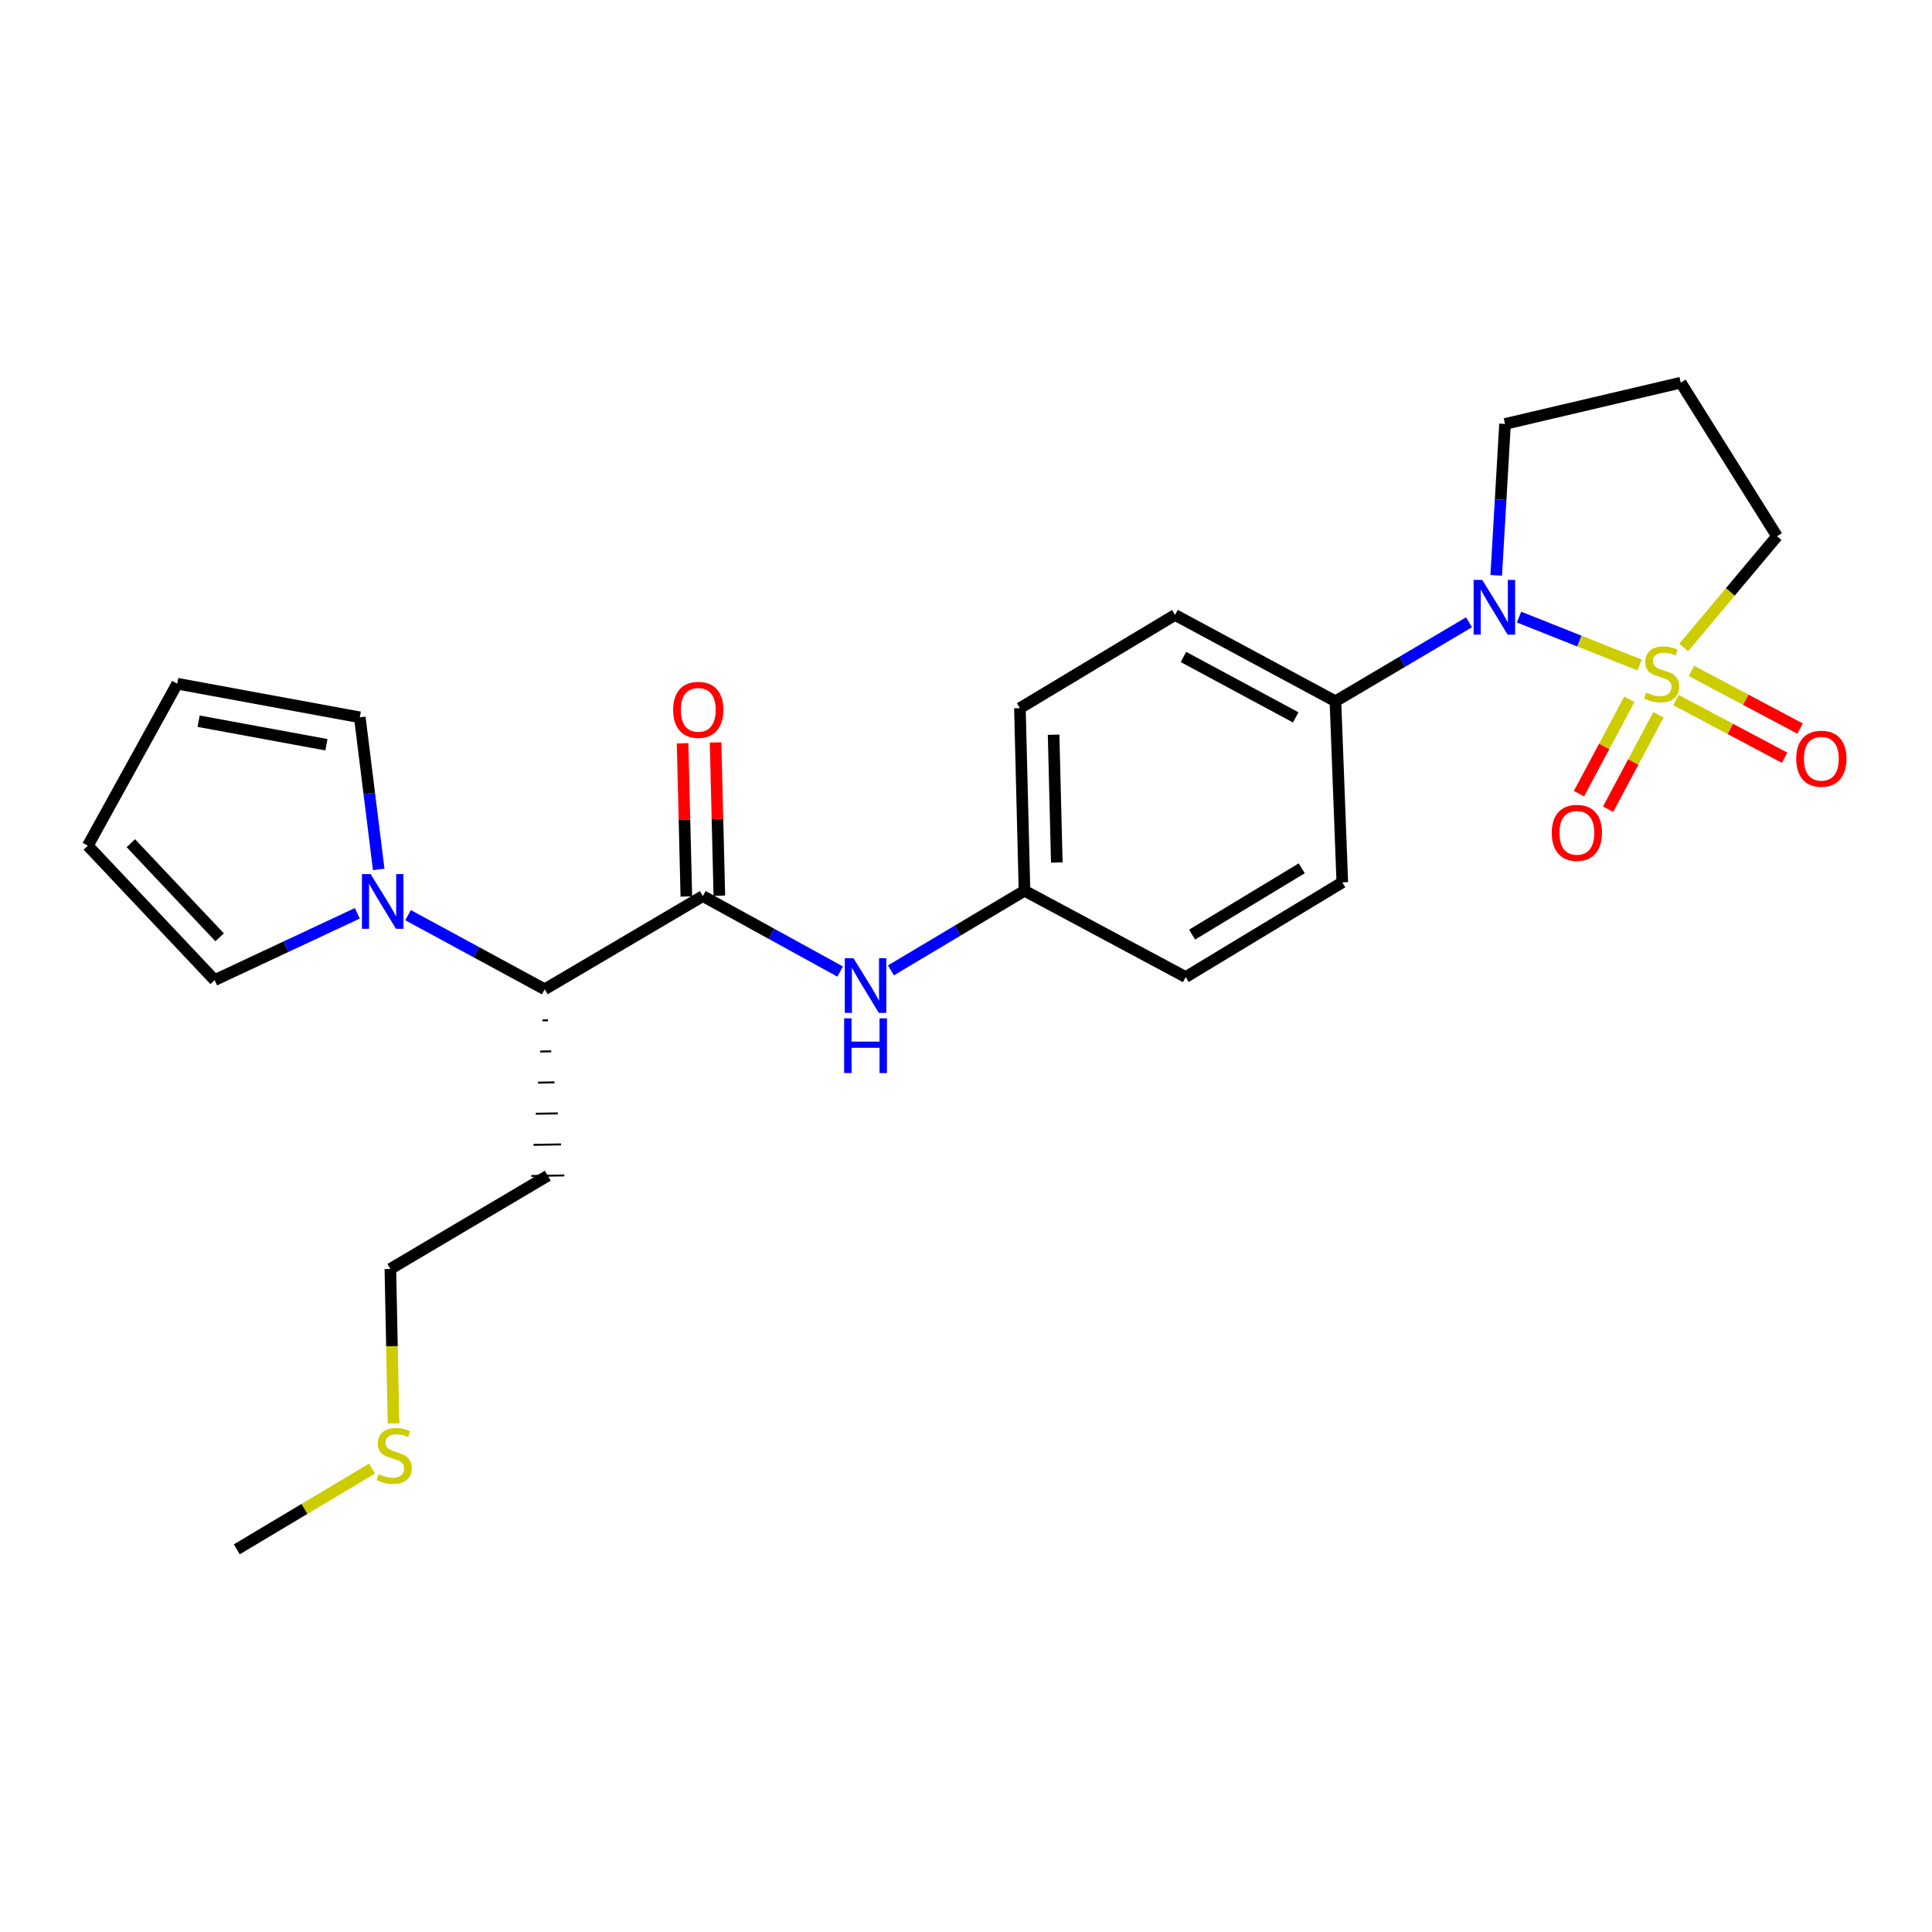 <?xml version='1.0' encoding='iso-8859-1'?>
<svg version='1.1' baseProfile='full'
              xmlns='http://www.w3.org/2000/svg'
                      xmlns:rdkit='http://www.rdkit.org/xml'
                      xmlns:xlink='http://www.w3.org/1999/xlink'
                  xml:space='preserve'
width='1000px' height='1000px' viewBox='0 0 1000 1000'>
<!-- END OF HEADER -->
<rect style='opacity:1.0;fill:#FFFFFF;stroke:none' width='1000' height='1000' x='0' y='0'> </rect>
<path class='bond-0' d='M 848.656,344.203 L 817.449,331.803' style='fill:none;fill-rule:evenodd;stroke:#CCCC00;stroke-width:6px;stroke-linecap:butt;stroke-linejoin:miter;stroke-opacity:1' />
<path class='bond-0' d='M 817.449,331.803 L 786.243,319.403' style='fill:none;fill-rule:evenodd;stroke:#0000FF;stroke-width:6px;stroke-linecap:butt;stroke-linejoin:miter;stroke-opacity:1' />
<path class='bond-5' d='M 867.479,362.344 L 895.593,377.273' style='fill:none;fill-rule:evenodd;stroke:#CCCC00;stroke-width:6px;stroke-linecap:butt;stroke-linejoin:miter;stroke-opacity:1' />
<path class='bond-5' d='M 895.593,377.273 L 923.707,392.201' style='fill:none;fill-rule:evenodd;stroke:#FF0000;stroke-width:6px;stroke-linecap:butt;stroke-linejoin:miter;stroke-opacity:1' />
<path class='bond-5' d='M 875.491,347.256 L 903.605,362.185' style='fill:none;fill-rule:evenodd;stroke:#CCCC00;stroke-width:6px;stroke-linecap:butt;stroke-linejoin:miter;stroke-opacity:1' />
<path class='bond-5' d='M 903.605,362.185 L 931.718,377.113' style='fill:none;fill-rule:evenodd;stroke:#FF0000;stroke-width:6px;stroke-linecap:butt;stroke-linejoin:miter;stroke-opacity:1' />
<path class='bond-6' d='M 843.348,361.927 L 830.311,386.368' style='fill:none;fill-rule:evenodd;stroke:#CCCC00;stroke-width:6px;stroke-linecap:butt;stroke-linejoin:miter;stroke-opacity:1' />
<path class='bond-6' d='M 830.311,386.368 L 817.274,410.81' style='fill:none;fill-rule:evenodd;stroke:#FF0000;stroke-width:6px;stroke-linecap:butt;stroke-linejoin:miter;stroke-opacity:1' />
<path class='bond-6' d='M 858.421,369.967 L 845.384,394.408' style='fill:none;fill-rule:evenodd;stroke:#CCCC00;stroke-width:6px;stroke-linecap:butt;stroke-linejoin:miter;stroke-opacity:1' />
<path class='bond-6' d='M 845.384,394.408 L 832.347,418.85' style='fill:none;fill-rule:evenodd;stroke:#FF0000;stroke-width:6px;stroke-linecap:butt;stroke-linejoin:miter;stroke-opacity:1' />
<path class='bond-11' d='M 871.468,335.144 L 895.624,306.35' style='fill:none;fill-rule:evenodd;stroke:#CCCC00;stroke-width:6px;stroke-linecap:butt;stroke-linejoin:miter;stroke-opacity:1' />
<path class='bond-11' d='M 895.624,306.35 L 919.781,277.556' style='fill:none;fill-rule:evenodd;stroke:#000000;stroke-width:6px;stroke-linecap:butt;stroke-linejoin:miter;stroke-opacity:1' />
<path class='bond-7' d='M 760.351,322.097 L 725.783,342.539' style='fill:none;fill-rule:evenodd;stroke:#0000FF;stroke-width:6px;stroke-linecap:butt;stroke-linejoin:miter;stroke-opacity:1' />
<path class='bond-7' d='M 725.783,342.539 L 691.215,362.982' style='fill:none;fill-rule:evenodd;stroke:#000000;stroke-width:6px;stroke-linecap:butt;stroke-linejoin:miter;stroke-opacity:1' />
<path class='bond-17' d='M 774.443,297.796 L 776.724,258.615' style='fill:none;fill-rule:evenodd;stroke:#0000FF;stroke-width:6px;stroke-linecap:butt;stroke-linejoin:miter;stroke-opacity:1' />
<path class='bond-17' d='M 776.724,258.615 L 779.004,219.434' style='fill:none;fill-rule:evenodd;stroke:#000000;stroke-width:6px;stroke-linecap:butt;stroke-linejoin:miter;stroke-opacity:1' />
<path class='bond-1' d='M 363.793,463.812 L 399.328,483.343' style='fill:none;fill-rule:evenodd;stroke:#000000;stroke-width:6px;stroke-linecap:butt;stroke-linejoin:miter;stroke-opacity:1' />
<path class='bond-1' d='M 399.328,483.343 L 434.862,502.875' style='fill:none;fill-rule:evenodd;stroke:#0000FF;stroke-width:6px;stroke-linecap:butt;stroke-linejoin:miter;stroke-opacity:1' />
<path class='bond-3' d='M 363.793,463.812 L 281.945,512.053' style='fill:none;fill-rule:evenodd;stroke:#000000;stroke-width:6px;stroke-linecap:butt;stroke-linejoin:miter;stroke-opacity:1' />
<path class='bond-10' d='M 372.332,463.602 L 371.357,423.947' style='fill:none;fill-rule:evenodd;stroke:#000000;stroke-width:6px;stroke-linecap:butt;stroke-linejoin:miter;stroke-opacity:1' />
<path class='bond-10' d='M 371.357,423.947 L 370.382,384.292' style='fill:none;fill-rule:evenodd;stroke:#FF0000;stroke-width:6px;stroke-linecap:butt;stroke-linejoin:miter;stroke-opacity:1' />
<path class='bond-10' d='M 355.254,464.022 L 354.279,424.367' style='fill:none;fill-rule:evenodd;stroke:#000000;stroke-width:6px;stroke-linecap:butt;stroke-linejoin:miter;stroke-opacity:1' />
<path class='bond-10' d='M 354.279,424.367 L 353.304,384.712' style='fill:none;fill-rule:evenodd;stroke:#FF0000;stroke-width:6px;stroke-linecap:butt;stroke-linejoin:miter;stroke-opacity:1' />
<path class='bond-2' d='M 211.21,473.692 L 246.577,492.872' style='fill:none;fill-rule:evenodd;stroke:#0000FF;stroke-width:6px;stroke-linecap:butt;stroke-linejoin:miter;stroke-opacity:1' />
<path class='bond-2' d='M 246.577,492.872 L 281.945,512.053' style='fill:none;fill-rule:evenodd;stroke:#000000;stroke-width:6px;stroke-linecap:butt;stroke-linejoin:miter;stroke-opacity:1' />
<path class='bond-8' d='M 196.025,450.013 L 191.128,410.65' style='fill:none;fill-rule:evenodd;stroke:#0000FF;stroke-width:6px;stroke-linecap:butt;stroke-linejoin:miter;stroke-opacity:1' />
<path class='bond-8' d='M 191.128,410.65 L 186.231,371.286' style='fill:none;fill-rule:evenodd;stroke:#000000;stroke-width:6px;stroke-linecap:butt;stroke-linejoin:miter;stroke-opacity:1' />
<path class='bond-9' d='M 184.943,472.727 L 148.018,490.017' style='fill:none;fill-rule:evenodd;stroke:#0000FF;stroke-width:6px;stroke-linecap:butt;stroke-linejoin:miter;stroke-opacity:1' />
<path class='bond-9' d='M 148.018,490.017 L 111.093,507.308' style='fill:none;fill-rule:evenodd;stroke:#000000;stroke-width:6px;stroke-linecap:butt;stroke-linejoin:miter;stroke-opacity:1' />
<path class='bond-19' d='M 280.786,528.159 L 283.633,528.112' style='fill:none;fill-rule:evenodd;stroke:#000000;stroke-width:1.0px;stroke-linecap:butt;stroke-linejoin:miter;stroke-opacity:1' />
<path class='bond-19' d='M 279.627,544.264 L 285.32,544.171' style='fill:none;fill-rule:evenodd;stroke:#000000;stroke-width:1.0px;stroke-linecap:butt;stroke-linejoin:miter;stroke-opacity:1' />
<path class='bond-19' d='M 278.467,560.37 L 287.008,560.229' style='fill:none;fill-rule:evenodd;stroke:#000000;stroke-width:1.0px;stroke-linecap:butt;stroke-linejoin:miter;stroke-opacity:1' />
<path class='bond-19' d='M 277.308,576.475 L 288.695,576.288' style='fill:none;fill-rule:evenodd;stroke:#000000;stroke-width:1.0px;stroke-linecap:butt;stroke-linejoin:miter;stroke-opacity:1' />
<path class='bond-19' d='M 276.149,592.581 L 290.383,592.347' style='fill:none;fill-rule:evenodd;stroke:#000000;stroke-width:1.0px;stroke-linecap:butt;stroke-linejoin:miter;stroke-opacity:1' />
<path class='bond-19' d='M 274.99,608.686 L 292.071,608.405' style='fill:none;fill-rule:evenodd;stroke:#000000;stroke-width:1.0px;stroke-linecap:butt;stroke-linejoin:miter;stroke-opacity:1' />
<path class='bond-4' d='M 461.139,502.268 L 495.71,481.659' style='fill:none;fill-rule:evenodd;stroke:#0000FF;stroke-width:6px;stroke-linecap:butt;stroke-linejoin:miter;stroke-opacity:1' />
<path class='bond-4' d='M 495.71,481.659 L 530.28,461.05' style='fill:none;fill-rule:evenodd;stroke:#000000;stroke-width:6px;stroke-linecap:butt;stroke-linejoin:miter;stroke-opacity:1' />
<path class='bond-14' d='M 691.215,362.982 L 608.19,318.29' style='fill:none;fill-rule:evenodd;stroke:#000000;stroke-width:6px;stroke-linecap:butt;stroke-linejoin:miter;stroke-opacity:1' />
<path class='bond-14' d='M 670.664,371.321 L 612.546,340.036' style='fill:none;fill-rule:evenodd;stroke:#000000;stroke-width:6px;stroke-linecap:butt;stroke-linejoin:miter;stroke-opacity:1' />
<path class='bond-15' d='M 691.215,362.982 L 694.774,456.703' style='fill:none;fill-rule:evenodd;stroke:#000000;stroke-width:6px;stroke-linecap:butt;stroke-linejoin:miter;stroke-opacity:1' />
<path class='bond-13' d='M 186.231,371.286 L 91.722,353.88' style='fill:none;fill-rule:evenodd;stroke:#000000;stroke-width:6px;stroke-linecap:butt;stroke-linejoin:miter;stroke-opacity:1' />
<path class='bond-13' d='M 168.96,385.476 L 102.804,373.292' style='fill:none;fill-rule:evenodd;stroke:#000000;stroke-width:6px;stroke-linecap:butt;stroke-linejoin:miter;stroke-opacity:1' />
<path class='bond-12' d='M 111.093,507.308 L 45.455,437.722' style='fill:none;fill-rule:evenodd;stroke:#000000;stroke-width:6px;stroke-linecap:butt;stroke-linejoin:miter;stroke-opacity:1' />
<path class='bond-12' d='M 113.674,485.148 L 67.727,436.438' style='fill:none;fill-rule:evenodd;stroke:#000000;stroke-width:6px;stroke-linecap:butt;stroke-linejoin:miter;stroke-opacity:1' />
<path class='bond-18' d='M 919.781,277.556 L 869.964,198.071' style='fill:none;fill-rule:evenodd;stroke:#000000;stroke-width:6px;stroke-linecap:butt;stroke-linejoin:miter;stroke-opacity:1' />
<path class='bond-27' d='M 45.455,437.722 L 91.722,353.88' style='fill:none;fill-rule:evenodd;stroke:#000000;stroke-width:6px;stroke-linecap:butt;stroke-linejoin:miter;stroke-opacity:1' />
<path class='bond-20' d='M 608.19,318.29 L 527.907,366.541' style='fill:none;fill-rule:evenodd;stroke:#000000;stroke-width:6px;stroke-linecap:butt;stroke-linejoin:miter;stroke-opacity:1' />
<path class='bond-21' d='M 694.774,456.703 L 613.713,505.723' style='fill:none;fill-rule:evenodd;stroke:#000000;stroke-width:6px;stroke-linecap:butt;stroke-linejoin:miter;stroke-opacity:1' />
<path class='bond-21' d='M 673.775,449.438 L 617.032,483.752' style='fill:none;fill-rule:evenodd;stroke:#000000;stroke-width:6px;stroke-linecap:butt;stroke-linejoin:miter;stroke-opacity:1' />
<path class='bond-16' d='M 530.28,461.05 L 613.713,505.723' style='fill:none;fill-rule:evenodd;stroke:#000000;stroke-width:6px;stroke-linecap:butt;stroke-linejoin:miter;stroke-opacity:1' />
<path class='bond-26' d='M 530.28,461.05 L 527.907,366.541' style='fill:none;fill-rule:evenodd;stroke:#000000;stroke-width:6px;stroke-linecap:butt;stroke-linejoin:miter;stroke-opacity:1' />
<path class='bond-26' d='M 547.002,446.445 L 545.341,380.289' style='fill:none;fill-rule:evenodd;stroke:#000000;stroke-width:6px;stroke-linecap:butt;stroke-linejoin:miter;stroke-opacity:1' />
<path class='bond-25' d='M 779.004,219.434 L 869.964,198.071' style='fill:none;fill-rule:evenodd;stroke:#000000;stroke-width:6px;stroke-linecap:butt;stroke-linejoin:miter;stroke-opacity:1' />
<path class='bond-23' d='M 283.53,608.546 L 202.052,656.797' style='fill:none;fill-rule:evenodd;stroke:#000000;stroke-width:6px;stroke-linecap:butt;stroke-linejoin:miter;stroke-opacity:1' />
<path class='bond-22' d='M 203.696,736.747 L 202.874,696.772' style='fill:none;fill-rule:evenodd;stroke:#CCCC00;stroke-width:6px;stroke-linecap:butt;stroke-linejoin:miter;stroke-opacity:1' />
<path class='bond-22' d='M 202.874,696.772 L 202.052,656.797' style='fill:none;fill-rule:evenodd;stroke:#000000;stroke-width:6px;stroke-linecap:butt;stroke-linejoin:miter;stroke-opacity:1' />
<path class='bond-24' d='M 192.583,760.118 L 157.575,781.024' style='fill:none;fill-rule:evenodd;stroke:#CCCC00;stroke-width:6px;stroke-linecap:butt;stroke-linejoin:miter;stroke-opacity:1' />
<path class='bond-24' d='M 157.575,781.024 L 122.567,801.929' style='fill:none;fill-rule:evenodd;stroke:#000000;stroke-width:6px;stroke-linecap:butt;stroke-linejoin:miter;stroke-opacity:1' />
<path  class='atom-0' d='M 852.065 358.456
Q 852.385 358.576, 853.705 359.136
Q 855.025 359.696, 856.465 360.056
Q 857.945 360.376, 859.385 360.376
Q 862.065 360.376, 863.625 359.096
Q 865.185 357.776, 865.185 355.496
Q 865.185 353.936, 864.385 352.976
Q 863.625 352.016, 862.425 351.496
Q 861.225 350.976, 859.225 350.376
Q 856.705 349.616, 855.185 348.896
Q 853.705 348.176, 852.625 346.656
Q 851.585 345.136, 851.585 342.576
Q 851.585 339.016, 853.985 336.816
Q 856.425 334.616, 861.225 334.616
Q 864.505 334.616, 868.225 336.176
L 867.305 339.256
Q 863.905 337.856, 861.345 337.856
Q 858.585 337.856, 857.065 339.016
Q 855.545 340.136, 855.585 342.096
Q 855.585 343.616, 856.345 344.536
Q 857.145 345.456, 858.265 345.976
Q 859.425 346.496, 861.345 347.096
Q 863.905 347.896, 865.425 348.696
Q 866.945 349.496, 868.025 351.136
Q 869.145 352.736, 869.145 355.496
Q 869.145 359.416, 866.505 361.536
Q 863.905 363.616, 859.545 363.616
Q 857.025 363.616, 855.105 363.056
Q 853.225 362.536, 850.985 361.616
L 852.065 358.456
' fill='#CCCC00'/>
<path  class='atom-1' d='M 767.221 300.172
L 776.501 315.172
Q 777.421 316.652, 778.901 319.332
Q 780.381 322.012, 780.461 322.172
L 780.461 300.172
L 784.221 300.172
L 784.221 328.492
L 780.341 328.492
L 770.381 312.092
Q 769.221 310.172, 767.981 307.972
Q 766.781 305.772, 766.421 305.092
L 766.421 328.492
L 762.741 328.492
L 762.741 300.172
L 767.221 300.172
' fill='#0000FF'/>
<path  class='atom-3' d='M 191.825 452.414
L 201.105 467.414
Q 202.025 468.894, 203.505 471.574
Q 204.985 474.254, 205.065 474.414
L 205.065 452.414
L 208.825 452.414
L 208.825 480.734
L 204.945 480.734
L 194.985 464.334
Q 193.825 462.414, 192.585 460.214
Q 191.385 458.014, 191.025 457.334
L 191.025 480.734
L 187.345 480.734
L 187.345 452.414
L 191.825 452.414
' fill='#0000FF'/>
<path  class='atom-5' d='M 441.745 495.938
L 451.025 510.938
Q 451.945 512.418, 453.425 515.098
Q 454.905 517.778, 454.985 517.938
L 454.985 495.938
L 458.745 495.938
L 458.745 524.258
L 454.865 524.258
L 444.905 507.858
Q 443.745 505.938, 442.505 503.738
Q 441.305 501.538, 440.945 500.858
L 440.945 524.258
L 437.265 524.258
L 437.265 495.938
L 441.745 495.938
' fill='#0000FF'/>
<path  class='atom-5' d='M 436.925 527.09
L 440.765 527.09
L 440.765 539.13
L 455.245 539.13
L 455.245 527.09
L 459.085 527.09
L 459.085 555.41
L 455.245 555.41
L 455.245 542.33
L 440.765 542.33
L 440.765 555.41
L 436.925 555.41
L 436.925 527.09
' fill='#0000FF'/>
<path  class='atom-6' d='M 929.729 392.711
Q 929.729 385.911, 933.089 382.111
Q 936.449 378.311, 942.729 378.311
Q 949.009 378.311, 952.369 382.111
Q 955.729 385.911, 955.729 392.711
Q 955.729 399.591, 952.329 403.511
Q 948.929 407.391, 942.729 407.391
Q 936.489 407.391, 933.089 403.511
Q 929.729 399.631, 929.729 392.711
M 942.729 404.191
Q 947.049 404.191, 949.369 401.311
Q 951.729 398.391, 951.729 392.711
Q 951.729 387.151, 949.369 384.351
Q 947.049 381.511, 942.729 381.511
Q 938.409 381.511, 936.049 384.311
Q 933.729 387.111, 933.729 392.711
Q 933.729 398.431, 936.049 401.311
Q 938.409 404.191, 942.729 404.191
' fill='#FF0000'/>
<path  class='atom-7' d='M 803.189 431.073
Q 803.189 424.273, 806.549 420.473
Q 809.909 416.673, 816.189 416.673
Q 822.469 416.673, 825.829 420.473
Q 829.189 424.273, 829.189 431.073
Q 829.189 437.953, 825.789 441.873
Q 822.389 445.753, 816.189 445.753
Q 809.949 445.753, 806.549 441.873
Q 803.189 437.993, 803.189 431.073
M 816.189 442.553
Q 820.509 442.553, 822.829 439.673
Q 825.189 436.753, 825.189 431.073
Q 825.189 425.513, 822.829 422.713
Q 820.509 419.873, 816.189 419.873
Q 811.869 419.873, 809.509 422.673
Q 807.189 425.473, 807.189 431.073
Q 807.189 436.793, 809.509 439.673
Q 811.869 442.553, 816.189 442.553
' fill='#FF0000'/>
<path  class='atom-11' d='M 348.421 367.409
Q 348.421 360.609, 351.781 356.809
Q 355.141 353.009, 361.421 353.009
Q 367.701 353.009, 371.061 356.809
Q 374.421 360.609, 374.421 367.409
Q 374.421 374.289, 371.021 378.209
Q 367.621 382.089, 361.421 382.089
Q 355.181 382.089, 351.781 378.209
Q 348.421 374.329, 348.421 367.409
M 361.421 378.889
Q 365.741 378.889, 368.061 376.009
Q 370.421 373.089, 370.421 367.409
Q 370.421 361.849, 368.061 359.049
Q 365.741 356.209, 361.421 356.209
Q 357.101 356.209, 354.741 359.009
Q 352.421 361.809, 352.421 367.409
Q 352.421 373.129, 354.741 376.009
Q 357.101 378.889, 361.421 378.889
' fill='#FF0000'/>
<path  class='atom-23' d='M 196.036 763
Q 196.356 763.12, 197.676 763.68
Q 198.996 764.24, 200.436 764.6
Q 201.916 764.92, 203.356 764.92
Q 206.036 764.92, 207.596 763.64
Q 209.156 762.32, 209.156 760.04
Q 209.156 758.48, 208.356 757.52
Q 207.596 756.56, 206.396 756.04
Q 205.196 755.52, 203.196 754.92
Q 200.676 754.16, 199.156 753.44
Q 197.676 752.72, 196.596 751.2
Q 195.556 749.68, 195.556 747.12
Q 195.556 743.56, 197.956 741.36
Q 200.396 739.16, 205.196 739.16
Q 208.476 739.16, 212.196 740.72
L 211.276 743.8
Q 207.876 742.4, 205.316 742.4
Q 202.556 742.4, 201.036 743.56
Q 199.516 744.68, 199.556 746.64
Q 199.556 748.16, 200.316 749.08
Q 201.116 750, 202.236 750.52
Q 203.396 751.04, 205.316 751.64
Q 207.876 752.44, 209.396 753.24
Q 210.916 754.04, 211.996 755.68
Q 213.116 757.28, 213.116 760.04
Q 213.116 763.96, 210.476 766.08
Q 207.876 768.16, 203.516 768.16
Q 200.996 768.16, 199.076 767.6
Q 197.196 767.08, 194.956 766.16
L 196.036 763
' fill='#CCCC00'/>
</svg>
